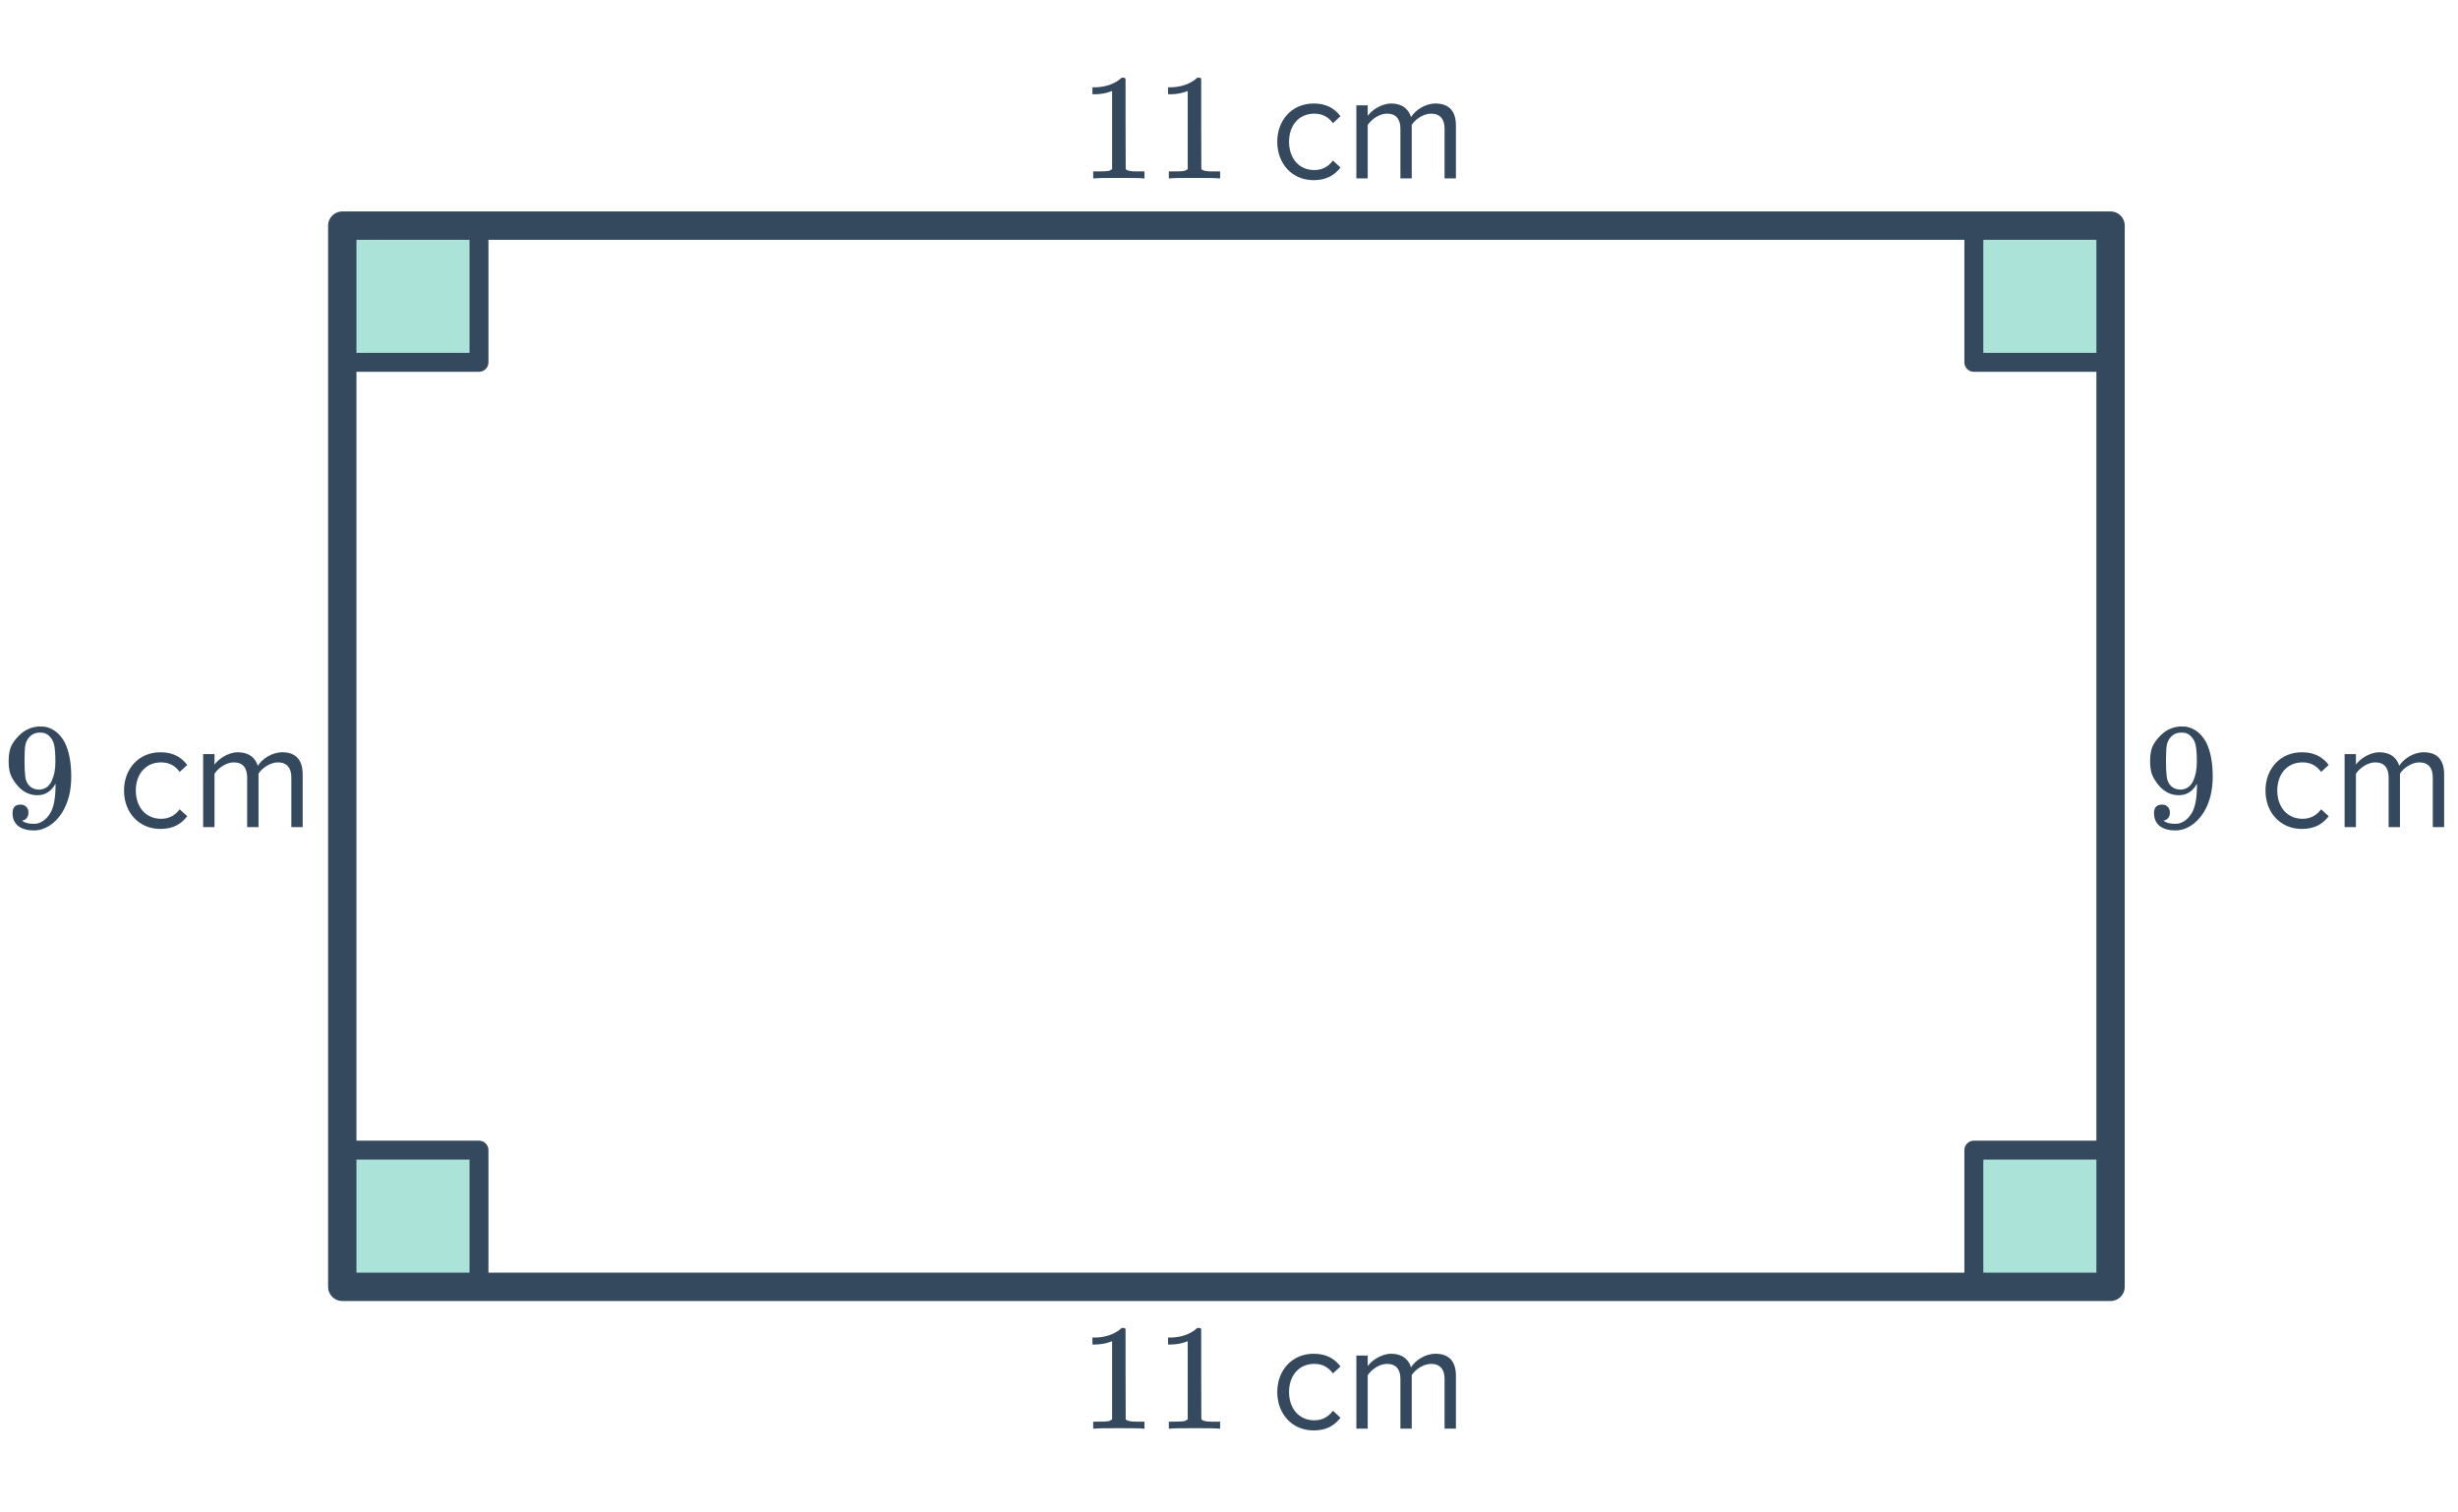 <svg width="260" height="160" viewBox="0 0 260 160" fill="none" xmlns="http://www.w3.org/2000/svg">
<rect x="36.205" y="23.869" width="14.462" height="14.462" fill="#ACE3D9" stroke="#34495E" stroke-width="2" stroke-linecap="round" stroke-linejoin="round"/>
<rect x="36.205" y="121.669" width="14.462" height="14.462" fill="#ACE3D9" stroke="#34495E" stroke-width="2" stroke-linecap="round" stroke-linejoin="round"/>
<rect x="208.787" y="23.869" width="14.462" height="14.462" fill="#ACE3D9" stroke="#34495E" stroke-width="2" stroke-linecap="round" stroke-linejoin="round"/>
<rect x="208.787" y="121.669" width="14.462" height="14.462" fill="#ACE3D9" stroke="#34495E" stroke-width="2" stroke-linecap="round" stroke-linejoin="round"/>
<rect x="36.205" y="23.869" width="187.044" height="112.262" stroke="#34495E" stroke-width="3" stroke-linecap="round" stroke-linejoin="round"/>
<path d="M120.883 18.869C120.702 18.837 119.854 18.821 118.339 18.821C116.846 18.821 116.008 18.837 115.827 18.869H115.635V18.133H116.051C116.67 18.133 117.07 18.117 117.251 18.085C117.336 18.074 117.464 18.01 117.635 17.893V9.621C117.614 9.621 117.571 9.637 117.507 9.669C117.016 9.861 116.467 9.962 115.859 9.973H115.555V9.237H115.859C116.755 9.205 117.502 9.002 118.099 8.629C118.291 8.522 118.456 8.399 118.595 8.261C118.616 8.229 118.68 8.213 118.787 8.213C118.894 8.213 118.984 8.245 119.059 8.309V13.093L119.075 17.893C119.235 18.053 119.582 18.133 120.115 18.133H120.643H121.059V18.869H120.883ZM128.883 18.869C128.702 18.837 127.854 18.821 126.339 18.821C124.846 18.821 124.008 18.837 123.827 18.869H123.635V18.133H124.051C124.67 18.133 125.07 18.117 125.251 18.085C125.336 18.074 125.464 18.01 125.635 17.893V9.621C125.614 9.621 125.571 9.637 125.507 9.669C125.016 9.861 124.467 9.962 123.859 9.973H123.555V9.237H123.859C124.755 9.205 125.502 9.002 126.099 8.629C126.291 8.522 126.456 8.399 126.595 8.261C126.616 8.229 126.68 8.213 126.787 8.213C126.894 8.213 126.984 8.245 127.059 8.309V13.093L127.075 17.893C127.235 18.053 127.582 18.133 128.115 18.133H128.643H129.059V18.869H128.883ZM138.96 19.061C140.368 19.061 141.2 18.485 141.792 17.717L140.992 16.981C140.48 17.669 139.824 17.989 139.024 17.989C137.376 17.989 136.352 16.709 136.352 14.997C136.352 13.285 137.376 12.021 139.024 12.021C139.824 12.021 140.48 12.325 140.992 13.029L141.792 12.293C141.2 11.525 140.368 10.949 138.96 10.949C136.656 10.949 135.104 12.709 135.104 14.997C135.104 17.301 136.656 19.061 138.96 19.061ZM154.002 18.869V13.285C154.002 11.733 153.25 10.949 151.842 10.949C150.722 10.949 149.682 11.685 149.25 12.389C149.026 11.589 148.354 10.949 147.17 10.949C146.034 10.949 144.994 11.765 144.674 12.261V11.141H143.474V18.869H144.674V13.221C145.09 12.597 145.922 12.021 146.706 12.021C147.714 12.021 148.13 12.645 148.13 13.621V18.869H149.33V13.205C149.73 12.597 150.578 12.021 151.378 12.021C152.37 12.021 152.802 12.645 152.802 13.621V18.869H154.002Z" fill="#34495E"/>
<path d="M120.883 151.131C120.702 151.099 119.854 151.083 118.339 151.083C116.846 151.083 116.008 151.099 115.827 151.131H115.635V150.395H116.051C116.67 150.395 117.07 150.379 117.251 150.347C117.336 150.337 117.464 150.273 117.635 150.155V141.883C117.614 141.883 117.571 141.899 117.507 141.931C117.016 142.123 116.467 142.225 115.859 142.235H115.555V141.499H115.859C116.755 141.467 117.502 141.265 118.099 140.891C118.291 140.785 118.456 140.662 118.595 140.523C118.616 140.491 118.68 140.475 118.787 140.475C118.894 140.475 118.984 140.507 119.059 140.571V145.355L119.075 150.155C119.235 150.315 119.582 150.395 120.115 150.395H120.643H121.059V151.131H120.883ZM128.883 151.131C128.702 151.099 127.854 151.083 126.339 151.083C124.846 151.083 124.008 151.099 123.827 151.131H123.635V150.395H124.051C124.67 150.395 125.07 150.379 125.251 150.347C125.336 150.337 125.464 150.273 125.635 150.155V141.883C125.614 141.883 125.571 141.899 125.507 141.931C125.016 142.123 124.467 142.225 123.859 142.235H123.555V141.499H123.859C124.755 141.467 125.502 141.265 126.099 140.891C126.291 140.785 126.456 140.662 126.595 140.523C126.616 140.491 126.68 140.475 126.787 140.475C126.894 140.475 126.984 140.507 127.059 140.571V145.355L127.075 150.155C127.235 150.315 127.582 150.395 128.115 150.395H128.643H129.059V151.131H128.883ZM138.96 151.323C140.368 151.323 141.2 150.747 141.792 149.979L140.992 149.243C140.48 149.931 139.824 150.251 139.024 150.251C137.376 150.251 136.352 148.971 136.352 147.259C136.352 145.547 137.376 144.283 139.024 144.283C139.824 144.283 140.48 144.587 140.992 145.291L141.792 144.555C141.2 143.787 140.368 143.211 138.96 143.211C136.656 143.211 135.104 144.971 135.104 147.259C135.104 149.563 136.656 151.323 138.96 151.323ZM154.002 151.131V145.547C154.002 143.995 153.25 143.211 151.842 143.211C150.722 143.211 149.682 143.947 149.25 144.651C149.026 143.851 148.354 143.211 147.17 143.211C146.034 143.211 144.994 144.027 144.674 144.523V143.403H143.474V151.131H144.674V145.483C145.09 144.859 145.922 144.283 146.706 144.283C147.714 144.283 148.13 144.907 148.13 145.883V151.131H149.33V145.467C149.73 144.859 150.578 144.283 151.378 144.283C152.37 144.283 152.802 144.907 152.802 145.883V151.131H154.002Z" fill="#34495E"/>
<path d="M229.526 85.964C229.526 86.188 229.468 86.375 229.35 86.524C229.244 86.673 229.1 86.764 228.918 86.796L228.854 86.812C228.854 86.823 228.892 86.855 228.966 86.908C229.041 86.951 229.1 86.977 229.142 86.988C229.388 87.095 229.692 87.148 230.054 87.148C230.257 87.148 230.396 87.137 230.47 87.116C230.982 86.988 231.414 86.657 231.766 86.124C232.182 85.527 232.39 84.492 232.39 83.02V82.908L232.31 83.036C231.873 83.761 231.26 84.124 230.47 84.124C229.617 84.124 228.892 83.756 228.294 83.02C227.985 82.636 227.761 82.263 227.622 81.9C227.494 81.537 227.43 81.079 227.43 80.524C227.43 79.905 227.51 79.399 227.67 79.004C227.841 78.609 228.129 78.209 228.534 77.804C229.089 77.249 229.75 76.935 230.518 76.86L230.566 76.844C230.598 76.844 230.625 76.844 230.646 76.844C230.668 76.844 230.7 76.849 230.742 76.86C230.796 76.86 230.838 76.86 230.87 76.86C231.094 76.86 231.249 76.871 231.334 76.892C232.198 77.084 232.876 77.633 233.366 78.54C233.825 79.468 234.054 80.673 234.054 82.156C234.054 83.649 233.734 84.913 233.094 85.948C232.721 86.545 232.268 87.015 231.734 87.356C231.212 87.687 230.662 87.852 230.086 87.852C229.414 87.852 228.87 87.697 228.454 87.388C228.049 87.068 227.846 86.609 227.846 86.012C227.846 85.415 228.129 85.116 228.694 85.116C228.94 85.116 229.137 85.191 229.286 85.34C229.446 85.489 229.526 85.697 229.526 85.964ZM231.142 77.532C231.036 77.511 230.886 77.5 230.694 77.5C230.289 77.5 229.942 77.644 229.654 77.932C229.43 78.167 229.281 78.449 229.206 78.78C229.142 79.1 229.11 79.655 229.11 80.444C229.11 81.169 229.137 81.745 229.19 82.172C229.244 82.577 229.398 82.908 229.654 83.164C229.921 83.409 230.257 83.532 230.662 83.532H230.726C231.302 83.479 231.718 83.18 231.974 82.636C232.241 82.081 232.374 81.409 232.374 80.62C232.374 79.788 232.332 79.191 232.246 78.828C232.193 78.519 232.06 78.241 231.846 77.996C231.644 77.751 231.409 77.596 231.142 77.532ZM243.491 87.692C244.899 87.692 245.731 87.116 246.323 86.348L245.523 85.612C245.011 86.3 244.355 86.62 243.555 86.62C241.907 86.62 240.883 85.34 240.883 83.628C240.883 81.916 241.907 80.652 243.555 80.652C244.355 80.652 245.011 80.956 245.523 81.66L246.323 80.924C245.731 80.156 244.899 79.58 243.491 79.58C241.187 79.58 239.635 81.34 239.635 83.628C239.635 85.932 241.187 87.692 243.491 87.692ZM258.533 87.5V81.916C258.533 80.364 257.781 79.58 256.373 79.58C255.253 79.58 254.213 80.316 253.781 81.02C253.557 80.22 252.885 79.58 251.701 79.58C250.565 79.58 249.525 80.396 249.205 80.892V79.772H248.005V87.5H249.205V81.852C249.621 81.228 250.453 80.652 251.237 80.652C252.245 80.652 252.661 81.276 252.661 82.252V87.5H253.861V81.836C254.261 81.228 255.109 80.652 255.909 80.652C256.901 80.652 257.333 81.276 257.333 82.252V87.5H258.533Z" fill="#34495E"/>
<path d="M3.01 85.964C3.01 86.188 2.951 86.375 2.834 86.524C2.727 86.673 2.583 86.764 2.402 86.796L2.338 86.812C2.338 86.823 2.375 86.855 2.45 86.908C2.524 86.951 2.583 86.977 2.626 86.988C2.871 87.095 3.175 87.148 3.538 87.148C3.74 87.148 3.879 87.137 3.954 87.116C4.466 86.988 4.898 86.657 5.25 86.124C5.666 85.527 5.874 84.492 5.874 83.02V82.908L5.794 83.036C5.356 83.761 4.743 84.124 3.954 84.124C3.1 84.124 2.375 83.756 1.778 83.02C1.468 82.636 1.244 82.263 1.106 81.9C0.978 81.537 0.914 81.079 0.914 80.524C0.914 79.905 0.994 79.399 1.154 79.004C1.324 78.609 1.612 78.209 2.018 77.804C2.572 77.249 3.234 76.935 4.002 76.86L4.05 76.844C4.082 76.844 4.108 76.844 4.13 76.844C4.151 76.844 4.183 76.849 4.226 76.86C4.279 76.86 4.322 76.86 4.354 76.86C4.578 76.86 4.732 76.871 4.818 76.892C5.682 77.084 6.359 77.633 6.85 78.54C7.308 79.468 7.538 80.673 7.538 82.156C7.538 83.649 7.218 84.913 6.578 85.948C6.204 86.545 5.751 87.015 5.218 87.356C4.695 87.687 4.146 87.852 3.57 87.852C2.898 87.852 2.354 87.697 1.938 87.388C1.532 87.068 1.33 86.609 1.33 86.012C1.33 85.415 1.612 85.116 2.178 85.116C2.423 85.116 2.62 85.191 2.77 85.34C2.93 85.489 3.01 85.697 3.01 85.964ZM4.626 77.532C4.519 77.511 4.37 77.5 4.178 77.5C3.772 77.5 3.426 77.644 3.138 77.932C2.914 78.167 2.764 78.449 2.69 78.78C2.626 79.1 2.594 79.655 2.594 80.444C2.594 81.169 2.62 81.745 2.674 82.172C2.727 82.577 2.882 82.908 3.138 83.164C3.404 83.409 3.74 83.532 4.146 83.532H4.21C4.786 83.479 5.202 83.18 5.458 82.636C5.724 82.081 5.858 81.409 5.858 80.62C5.858 79.788 5.815 79.191 5.73 78.828C5.676 78.519 5.543 78.241 5.33 77.996C5.127 77.751 4.892 77.596 4.626 77.532ZM16.975 87.692C18.383 87.692 19.215 87.116 19.807 86.348L19.007 85.612C18.495 86.3 17.839 86.62 17.039 86.62C15.391 86.62 14.367 85.34 14.367 83.628C14.367 81.916 15.391 80.652 17.039 80.652C17.839 80.652 18.495 80.956 19.007 81.66L19.807 80.924C19.215 80.156 18.383 79.58 16.975 79.58C14.671 79.58 13.119 81.34 13.119 83.628C13.119 85.932 14.671 87.692 16.975 87.692ZM32.017 87.5V81.916C32.017 80.364 31.265 79.58 29.857 79.58C28.737 79.58 27.697 80.316 27.265 81.02C27.041 80.22 26.369 79.58 25.185 79.58C24.049 79.58 23.009 80.396 22.689 80.892V79.772H21.489V87.5H22.689V81.852C23.105 81.228 23.937 80.652 24.721 80.652C25.729 80.652 26.145 81.276 26.145 82.252V87.5H27.345V81.836C27.745 81.228 28.593 80.652 29.393 80.652C30.385 80.652 30.817 81.276 30.817 82.252V87.5H32.017Z" fill="#34495E"/>
</svg>
